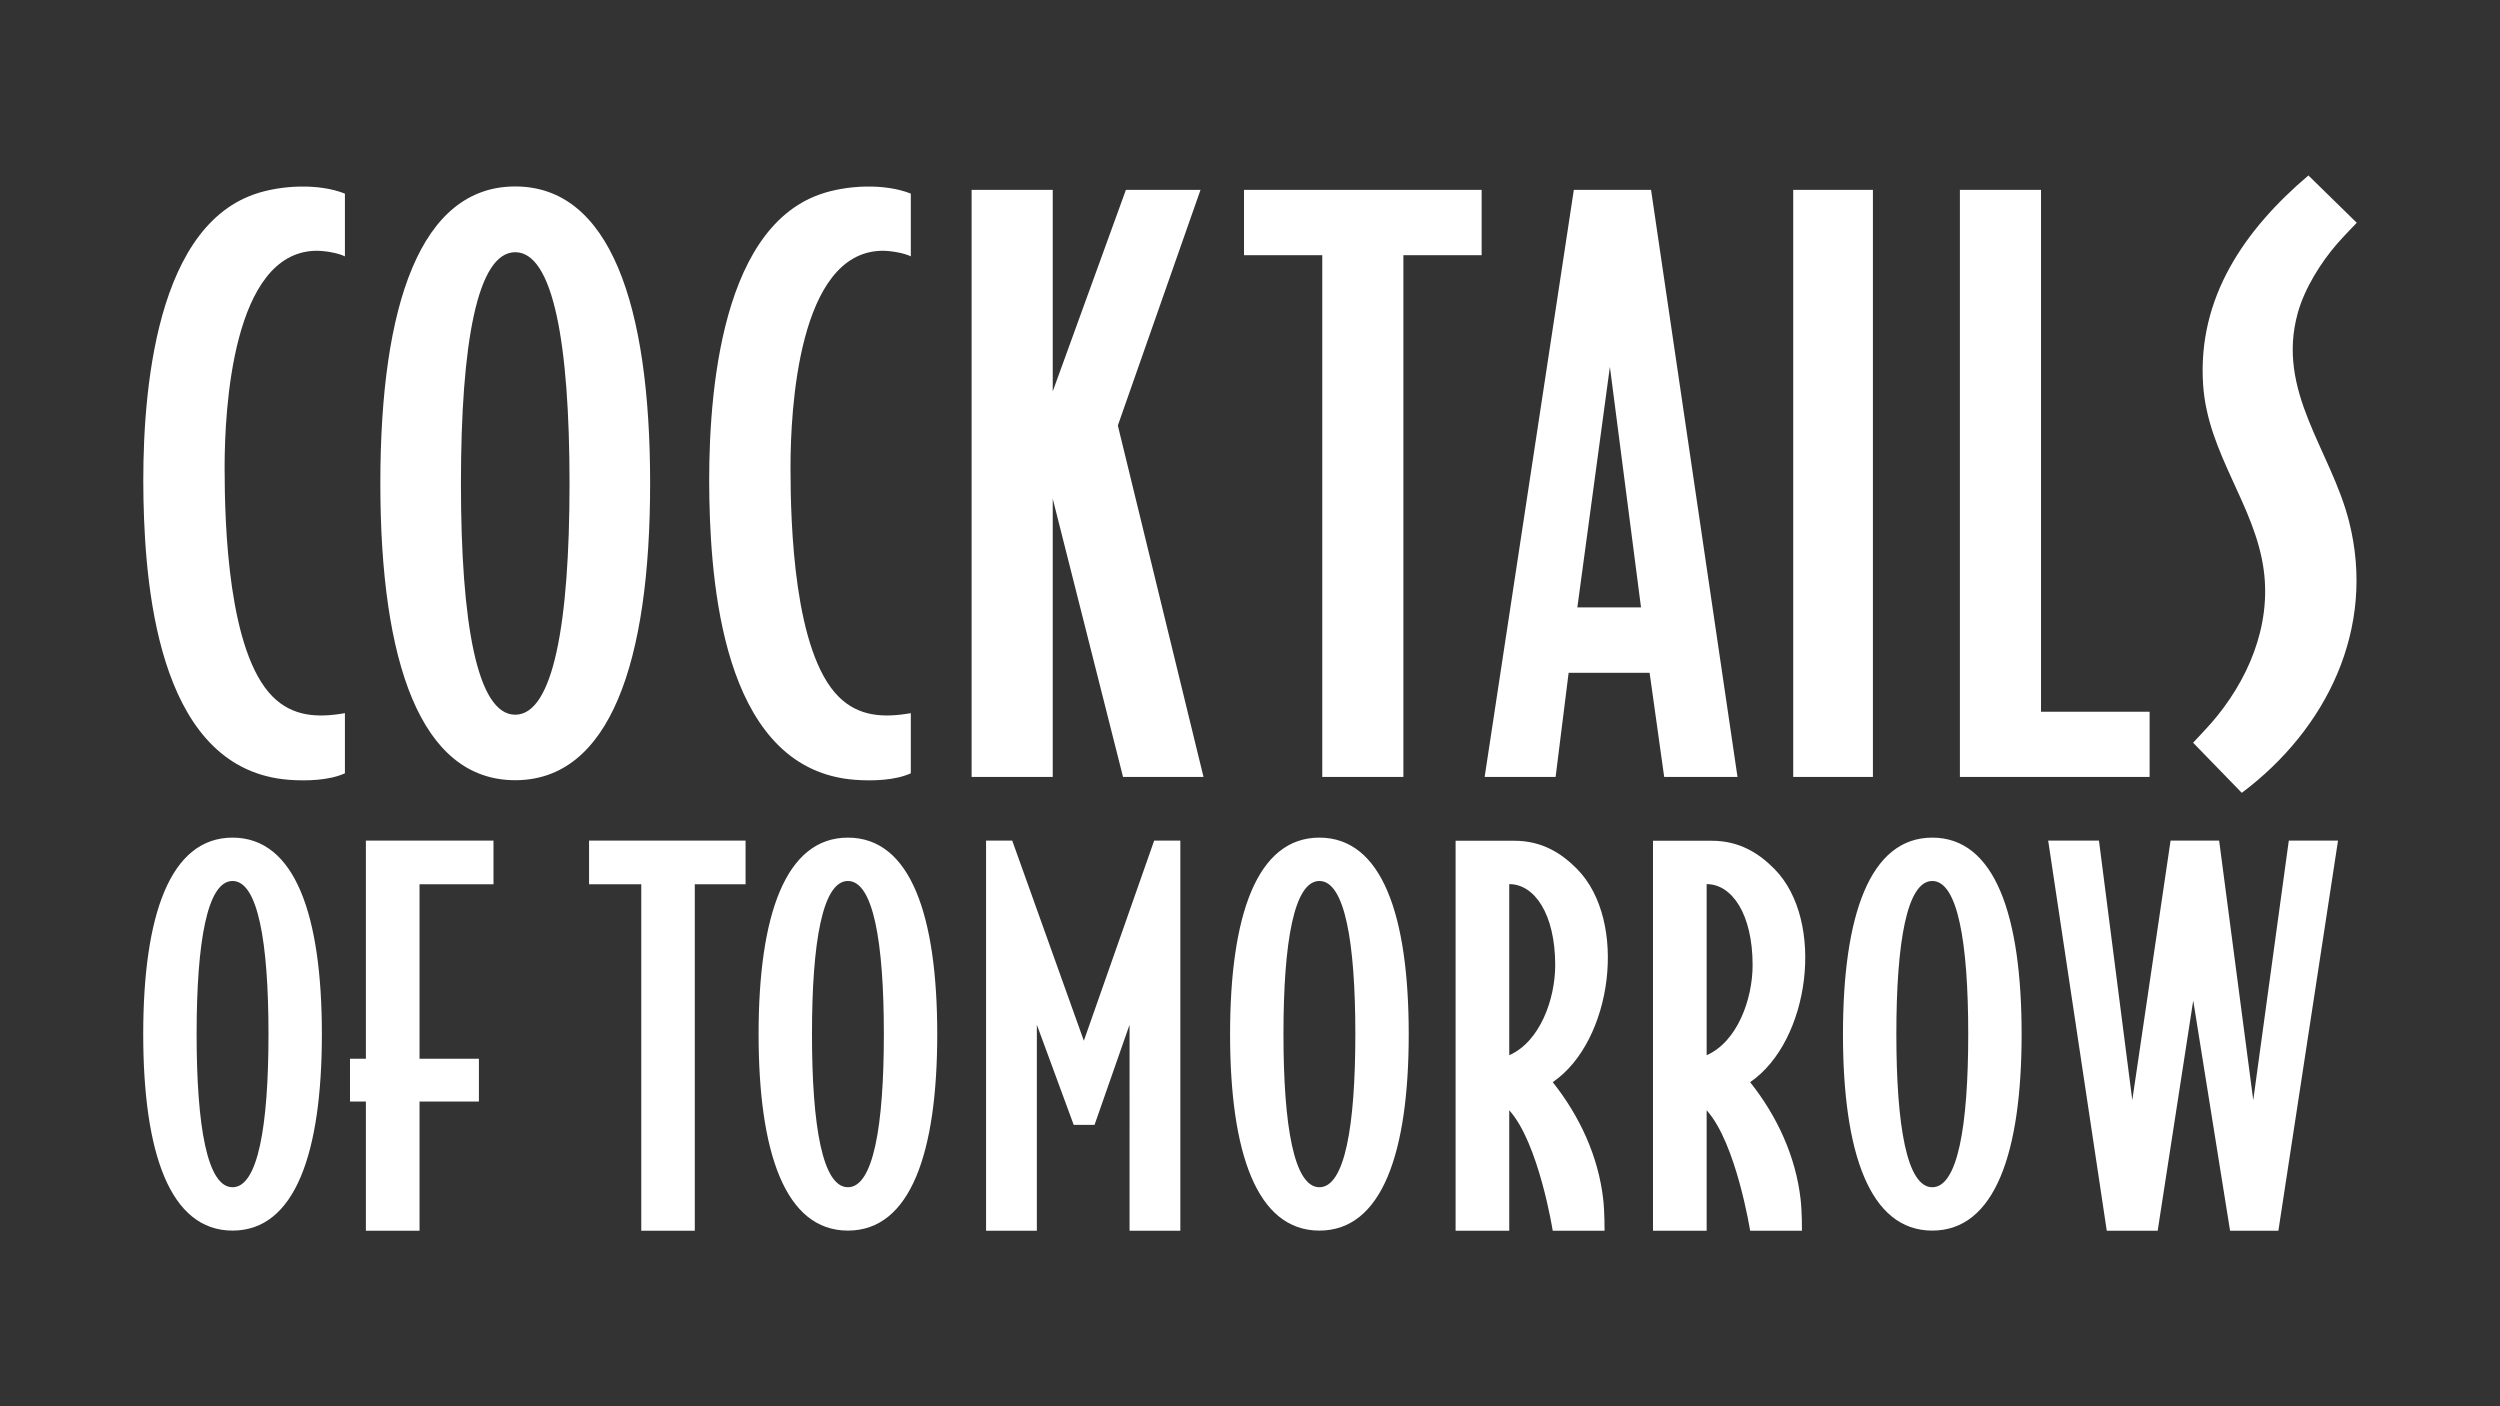 <svg xmlns="http://www.w3.org/2000/svg" viewBox="0 0 1920 1080"><rect x="0" y="0" width="1920" height="1080" fill="#333333" stroke="none"/><path d="M808.5 145.8v154.8l56.2-154.8H922l-63.5 181 65.8 269.9h-61.8l-54-213.7v213.7h-62.3V145.8h62.3zm469.6 450.9-11.2-80h-62.2l-10 80h-54.5l68.5-450.9h59.3l66.4 450.9h-56.3Zm-17.8-130.2-23.9-184.8-25 184.8h49ZM1612 645.6l25.6 199.3 29.4-199.3h37.3l26.2 199.3 27.3-199.3h37.8l-45.8 299.6h-37.1l-28.3-176.8-27.3 176.8H1618l-45-299.6h39zM1137.9 196h-60.1v400.7h-62.3V196h-60.1v-50.2h182.5V196zm429.6 350.6h83.4v50.1h-145.7V145.8h62.3v400.8zm205.4-411.8 37.1 36.3s-9.3 9.5-15 16c-12.7 14.6-25.1 34.5-30.3 53.2-16.8 60.4 25.4 105.1 39.4 160.3 20.8 82.1-17.2 159.4-82.4 208.3l-37.4-38.5s11.8-12.5 13.8-14.9c27.9-32 46.2-74 40.5-117.3-6.6-50.3-43-89.4-46.6-142.6-4.5-67.2 32-119.3 80.8-160.8ZM777.4 645.6l55 153.7 54-153.7h20.1v299.6h-39V787l-26.9 76.9h-16L796.3 787v158.2h-39V645.6h20.1zm599.8-499.8h61.2v450.9h-61.2zm-184.7 799.4s-10.7-67.5-33.4-92.5v92.5h-41.2V645.7h45.1c21.6 0 36.6 9.9 48.3 21.8 39.1 39.8 27.2 132.2-18.8 163.6 20.6 25.9 35.1 57 38.8 90.2 1.1 9.9 1 23.9 1 23.9h-39.8Zm-33.4-134.8c23.5-10.3 35.3-42.9 35.3-69.2 0-39.2-15.9-62.2-35.3-62.2v131.3ZM379 645.6v33.5h-56.8v134h45.6V846h-45.6v99.2H281V846h-12.2v-32.9H281V645.6h98zm193.6 0v33.5h-39v266.1h-41.1V679.1h-40.1v-33.5h120.2zm-307.7-97.9v46.2c-12.1 5.5-29.5 6-42.8 5-97.8-7.3-110.4-140-111.9-215.3-1.4-70.1 5.7-206.7 85.1-234.4 20.3-7.1 49.6-8.5 69.6-.5v48.2c-4.8-2.5-15.7-4.5-22.8-4.3-63.4 1.8-69.6 121.3-69.6 166.4s2.9 141.7 36.8 175.9c15.6 15.7 35 16.4 55.6 12.8ZM1484 643.3c-48.1 0-68.6 60-68.6 150.9s20.4 150.9 68.6 150.9 68.6-60 68.6-150.9-20.4-150.9-68.6-150.9Zm0 268.5c-19.4 0-27.6-46.6-27.6-117.6s8.2-117.6 27.6-117.6 27.6 46.6 27.6 117.6-8.2 117.6-27.6 117.6Zm-470.7-268.5c-48.1 0-68.6 60-68.6 150.9s20.4 150.9 68.6 150.9 68.6-60 68.6-150.9-20.4-150.9-68.6-150.9Zm0 268.5c-19.4 0-27.6-46.6-27.6-117.6s8.2-117.6 27.6-117.6 27.6 46.6 27.6 117.6-8.2 117.6-27.6 117.6ZM651.2 643.3c-48.1 0-68.6 60-68.6 150.9s20.4 150.9 68.6 150.9 68.6-60 68.6-150.9-20.4-150.9-68.6-150.9Zm0 268.5c-19.4 0-27.6-46.6-27.6-117.6s8.2-117.6 27.6-117.6 27.6 46.6 27.6 117.6-8.2 117.6-27.6 117.6ZM178.6 643.3c-48.1 0-68.6 60-68.6 150.9s20.4 150.9 68.6 150.9 68.6-60 68.6-150.9-20.4-150.9-68.6-150.9Zm0 268.5c-19.4 0-27.6-46.6-27.6-117.6s8.2-117.6 27.6-117.6 27.6 46.6 27.6 117.6-8.2 117.6-27.6 117.6Zm217.1-768.6c-72.7 0-103.6 90.7-103.6 228s30.9 228 103.6 228 103.6-90.7 103.6-228-30.9-228-103.6-228Zm0 405.7c-29.3 0-41.7-70.4-41.7-177.6s12.5-177.6 41.7-177.6 41.7 70.4 41.7 177.6-12.5 177.6-41.7 177.6Zm303.8-1.2v46.2c-12.1 5.5-29.5 6-42.8 5-97.8-7.3-110.4-140-111.9-215.3-1.4-70.1 5.7-206.7 85.1-234.4 20.3-7.1 49.6-8.5 69.6-.5v48.2c-4.8-2.5-15.7-4.5-22.8-4.3-63.4 1.8-69.6 121.3-69.6 166.4s2.9 141.7 36.8 175.9c15.6 15.7 35 16.4 55.6 12.8Zm644.6 397.5s-10.7-67.5-33.4-92.5v92.5h-41.2V645.7h45.1c21.6 0 36.6 9.9 48.3 21.8 39.1 39.8 27.2 132.2-18.8 163.6 20.6 25.9 35.1 57 38.8 90.2 1.1 9.9 1 23.9 1 23.9h-39.8Zm-33.4-134.8c23.5-10.3 35.3-42.9 35.3-69.2 0-39.2-15.9-62.2-35.3-62.2v131.3Z" style="fill:#fff"/></svg>